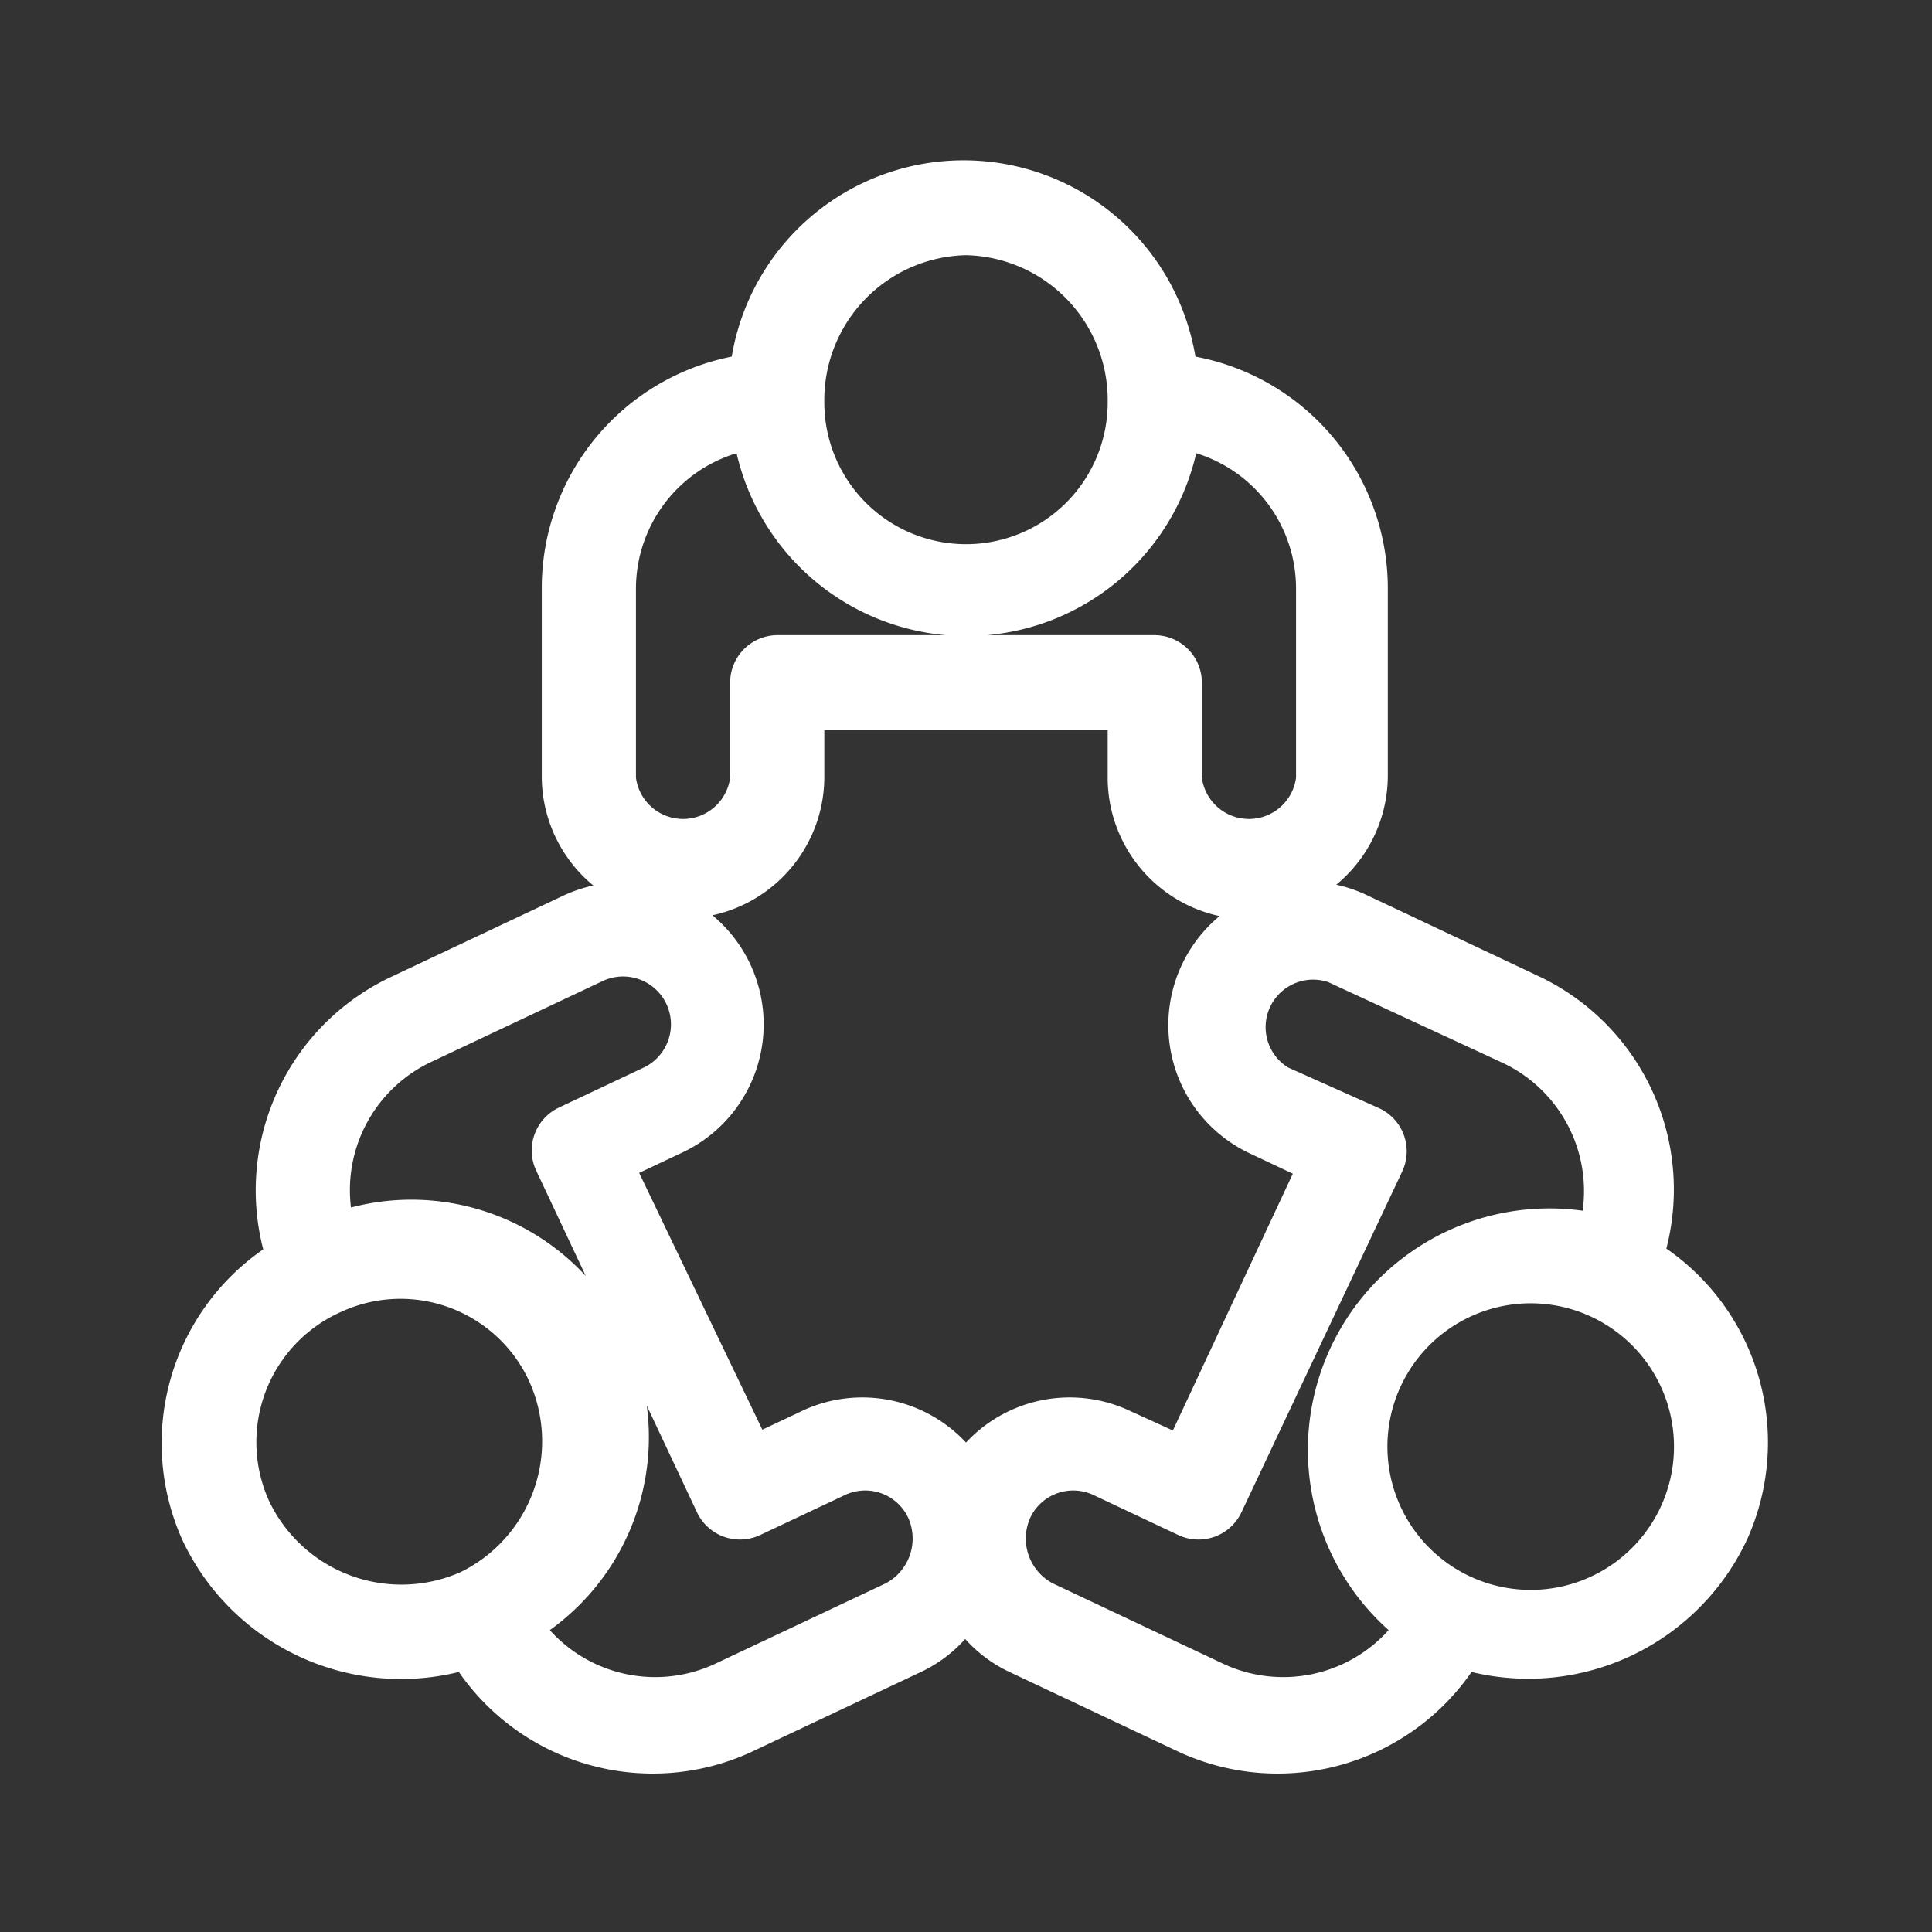 <svg id="Layer_1" data-name="Layer 1" xmlns="http://www.w3.org/2000/svg" viewBox="0 0 24 24"><rect x="0" y="0" width="24" height="24" fill="#333333" stroke="none"/><defs><style>.cls-1{fill:#fff;}</style></defs><title>icon-</title><path class="cls-1" d="M2.27,19.14A3,3,0,0,0,5.7,20.77a2.93,2.93,0,0,0,3.62,1l2.12-1a1.71,1.71,0,0,0,.55-.41,1.71,1.71,0,0,0,.55.41l2.12,1a2.93,2.93,0,0,0,3.62-1,3,3,0,0,0,3.42-1.64,2.93,2.93,0,0,0-1-3.62,2.93,2.93,0,0,0-1.6-3.39l-2.12-1a1.76,1.76,0,0,0-.38-.13,1.76,1.76,0,0,0,.64-1.35V7.31a2.93,2.93,0,0,0-2.39-2.88,2.92,2.92,0,0,0-5.76,0A2.93,2.93,0,0,0,6.73,7.31V9.66A1.76,1.76,0,0,0,7.37,11a1.76,1.76,0,0,0-.38.13l-2.12,1a2.93,2.93,0,0,0-1.6,3.39A2.93,2.93,0,0,0,2.27,19.14ZM12,17.92a1.76,1.76,0,0,0-2-.41l-.53.25L7.94,14.57l.53-.25a1.76,1.76,0,0,0,.38-2.95,1.76,1.76,0,0,0,1.39-1.72V9.07h3.52v.59a1.76,1.76,0,0,0,1.39,1.72,1.76,1.76,0,0,0,.38,2.95l.53.25-1.49,3.19L14,17.51A1.76,1.76,0,0,0,12,17.92Zm8.66.73a1.78,1.78,0,1,1-3.23-1.49,1.78,1.78,0,0,1,3.23,1.49Zm-2-5.45a1.76,1.76,0,0,1,1,1.84,3,3,0,0,0-2.41,5.21,1.76,1.76,0,0,1-2.05.42l-2.12-1a.63.63,0,0,1-.28-.82.59.59,0,0,1,.78-.28l1.06.5a.59.59,0,0,0,.78-.28l1-2.12,1-2.12a.59.59,0,0,0-.28-.78L16,13.26a.59.59,0,0,1,.5-1.06ZM12,3.17A1.8,1.8,0,0,1,13.76,5a1.76,1.76,0,0,1-3.52,0A1.8,1.8,0,0,1,12,3.17ZM7.9,7.31A1.76,1.76,0,0,1,9.15,5.63a2.93,2.93,0,0,0,5.71,0A1.76,1.76,0,0,1,16.1,7.31V9.66a.59.59,0,0,1-1.17,0V8.48a.59.59,0,0,0-.59-.59H9.66a.59.59,0,0,0-.59.59V9.66a.59.59,0,0,1-1.17,0ZM5.36,13.19l2.12-1A.59.59,0,1,1,8,13.26l-1.06.5a.59.59,0,0,0-.28.78l2,4.25a.59.59,0,0,0,.78.28l1.06-.5a.59.59,0,0,1,.78.28.63.63,0,0,1-.28.82l-2.12,1a1.76,1.76,0,0,1-2.05-.42A2.95,2.95,0,0,0,4.36,15,1.76,1.76,0,0,1,5.36,13.19ZM4.23,16.3a1.76,1.76,0,0,1,2.34.85,1.81,1.81,0,0,1-.85,2.38,1.82,1.82,0,0,1-2.38-.89A1.77,1.77,0,0,1,4.23,16.3Z"/></svg>